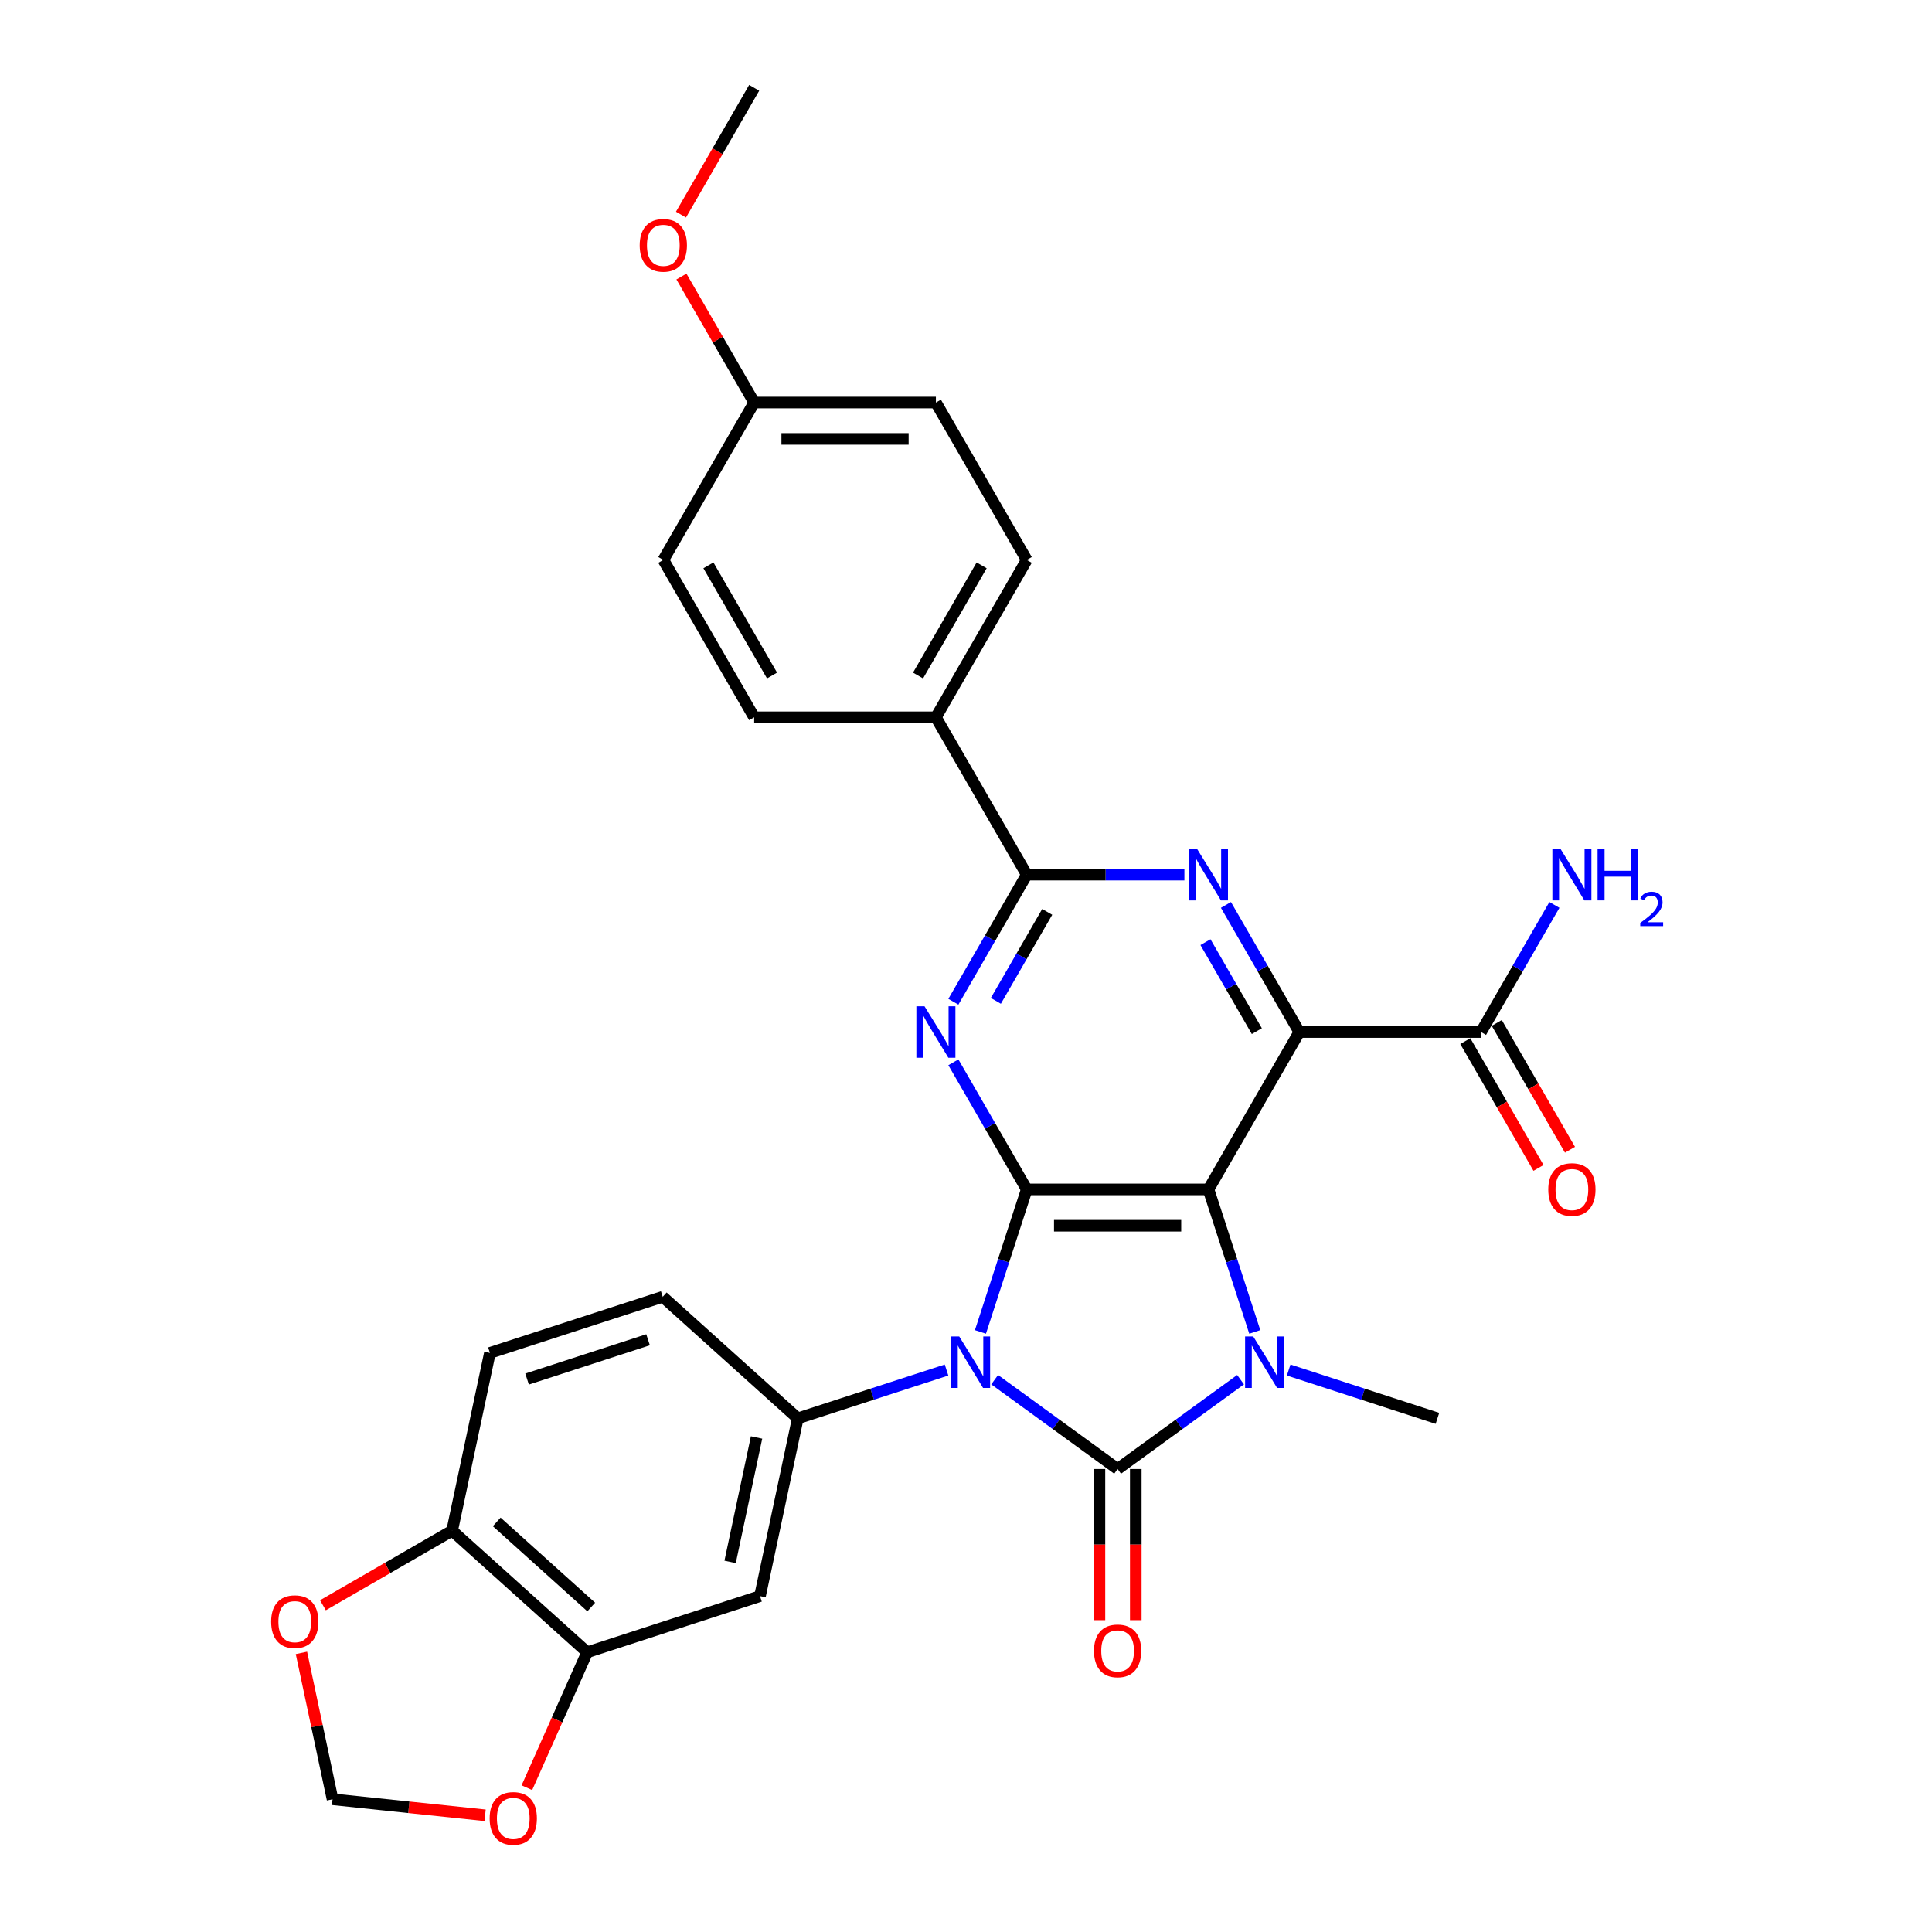 <?xml version='1.0' encoding='iso-8859-1'?>
<svg version='1.1' baseProfile='full'
              xmlns='http://www.w3.org/2000/svg'
                      xmlns:rdkit='http://www.rdkit.org/xml'
                      xmlns:xlink='http://www.w3.org/1999/xlink'
                  xml:space='preserve'
width='1000px' height='1000px' viewBox='0 0 1000 1000'>
<!-- END OF HEADER -->
<rect style='opacity:1.0;fill:#FFFFFF;stroke:none' width='1000' height='1000' x='0' y='0'> </rect>
<path class='bond-0' d='M 514.831,714.127 L 546.65,737.245' style='fill:none;fill-rule:evenodd;stroke:#0000FF;stroke-width:6px;stroke-linecap:butt;stroke-linejoin:miter;stroke-opacity:1' />
<path class='bond-0' d='M 546.65,737.245 L 578.47,760.363' style='fill:none;fill-rule:evenodd;stroke:#000000;stroke-width:6px;stroke-linecap:butt;stroke-linejoin:miter;stroke-opacity:1' />
<path class='bond-2' d='M 507.47,689.41 L 519.456,652.519' style='fill:none;fill-rule:evenodd;stroke:#0000FF;stroke-width:6px;stroke-linecap:butt;stroke-linejoin:miter;stroke-opacity:1' />
<path class='bond-2' d='M 519.456,652.519 L 531.443,615.629' style='fill:none;fill-rule:evenodd;stroke:#000000;stroke-width:6px;stroke-linecap:butt;stroke-linejoin:miter;stroke-opacity:1' />
<path class='bond-8' d='M 489.925,709.126 L 451.426,721.635' style='fill:none;fill-rule:evenodd;stroke:#0000FF;stroke-width:6px;stroke-linecap:butt;stroke-linejoin:miter;stroke-opacity:1' />
<path class='bond-8' d='M 451.426,721.635 L 412.927,734.144' style='fill:none;fill-rule:evenodd;stroke:#000000;stroke-width:6px;stroke-linecap:butt;stroke-linejoin:miter;stroke-opacity:1' />
<path class='bond-3' d='M 578.47,760.363 L 610.289,737.245' style='fill:none;fill-rule:evenodd;stroke:#000000;stroke-width:6px;stroke-linecap:butt;stroke-linejoin:miter;stroke-opacity:1' />
<path class='bond-3' d='M 610.289,737.245 L 642.109,714.127' style='fill:none;fill-rule:evenodd;stroke:#0000FF;stroke-width:6px;stroke-linecap:butt;stroke-linejoin:miter;stroke-opacity:1' />
<path class='bond-12' d='M 569.064,760.363 L 569.064,799.48' style='fill:none;fill-rule:evenodd;stroke:#000000;stroke-width:6px;stroke-linecap:butt;stroke-linejoin:miter;stroke-opacity:1' />
<path class='bond-12' d='M 569.064,799.48 L 569.064,838.598' style='fill:none;fill-rule:evenodd;stroke:#FF0000;stroke-width:6px;stroke-linecap:butt;stroke-linejoin:miter;stroke-opacity:1' />
<path class='bond-12' d='M 587.875,760.363 L 587.875,799.48' style='fill:none;fill-rule:evenodd;stroke:#000000;stroke-width:6px;stroke-linecap:butt;stroke-linejoin:miter;stroke-opacity:1' />
<path class='bond-12' d='M 587.875,799.48 L 587.875,838.598' style='fill:none;fill-rule:evenodd;stroke:#FF0000;stroke-width:6px;stroke-linecap:butt;stroke-linejoin:miter;stroke-opacity:1' />
<path class='bond-1' d='M 625.497,615.629 L 531.443,615.629' style='fill:none;fill-rule:evenodd;stroke:#000000;stroke-width:6px;stroke-linecap:butt;stroke-linejoin:miter;stroke-opacity:1' />
<path class='bond-1' d='M 611.389,634.439 L 545.551,634.439' style='fill:none;fill-rule:evenodd;stroke:#000000;stroke-width:6px;stroke-linecap:butt;stroke-linejoin:miter;stroke-opacity:1' />
<path class='bond-4' d='M 625.497,615.629 L 672.524,534.175' style='fill:none;fill-rule:evenodd;stroke:#000000;stroke-width:6px;stroke-linecap:butt;stroke-linejoin:miter;stroke-opacity:1' />
<path class='bond-30' d='M 625.497,615.629 L 637.483,652.519' style='fill:none;fill-rule:evenodd;stroke:#000000;stroke-width:6px;stroke-linecap:butt;stroke-linejoin:miter;stroke-opacity:1' />
<path class='bond-30' d='M 637.483,652.519 L 649.47,689.41' style='fill:none;fill-rule:evenodd;stroke:#0000FF;stroke-width:6px;stroke-linecap:butt;stroke-linejoin:miter;stroke-opacity:1' />
<path class='bond-5' d='M 531.443,615.629 L 512.452,582.737' style='fill:none;fill-rule:evenodd;stroke:#000000;stroke-width:6px;stroke-linecap:butt;stroke-linejoin:miter;stroke-opacity:1' />
<path class='bond-5' d='M 512.452,582.737 L 493.462,549.845' style='fill:none;fill-rule:evenodd;stroke:#0000FF;stroke-width:6px;stroke-linecap:butt;stroke-linejoin:miter;stroke-opacity:1' />
<path class='bond-21' d='M 667.014,709.126 L 705.513,721.635' style='fill:none;fill-rule:evenodd;stroke:#0000FF;stroke-width:6px;stroke-linecap:butt;stroke-linejoin:miter;stroke-opacity:1' />
<path class='bond-21' d='M 705.513,721.635 L 744.012,734.144' style='fill:none;fill-rule:evenodd;stroke:#000000;stroke-width:6px;stroke-linecap:butt;stroke-linejoin:miter;stroke-opacity:1' />
<path class='bond-9' d='M 672.524,534.175 L 766.578,534.175' style='fill:none;fill-rule:evenodd;stroke:#000000;stroke-width:6px;stroke-linecap:butt;stroke-linejoin:miter;stroke-opacity:1' />
<path class='bond-32' d='M 672.524,534.175 L 653.534,501.283' style='fill:none;fill-rule:evenodd;stroke:#000000;stroke-width:6px;stroke-linecap:butt;stroke-linejoin:miter;stroke-opacity:1' />
<path class='bond-32' d='M 653.534,501.283 L 634.544,468.391' style='fill:none;fill-rule:evenodd;stroke:#0000FF;stroke-width:6px;stroke-linecap:butt;stroke-linejoin:miter;stroke-opacity:1' />
<path class='bond-32' d='M 650.536,533.713 L 637.243,510.689' style='fill:none;fill-rule:evenodd;stroke:#000000;stroke-width:6px;stroke-linecap:butt;stroke-linejoin:miter;stroke-opacity:1' />
<path class='bond-32' d='M 637.243,510.689 L 623.95,487.664' style='fill:none;fill-rule:evenodd;stroke:#0000FF;stroke-width:6px;stroke-linecap:butt;stroke-linejoin:miter;stroke-opacity:1' />
<path class='bond-7' d='M 493.462,518.506 L 512.452,485.614' style='fill:none;fill-rule:evenodd;stroke:#0000FF;stroke-width:6px;stroke-linecap:butt;stroke-linejoin:miter;stroke-opacity:1' />
<path class='bond-7' d='M 512.452,485.614 L 531.443,452.722' style='fill:none;fill-rule:evenodd;stroke:#000000;stroke-width:6px;stroke-linecap:butt;stroke-linejoin:miter;stroke-opacity:1' />
<path class='bond-7' d='M 515.45,518.043 L 528.743,495.019' style='fill:none;fill-rule:evenodd;stroke:#0000FF;stroke-width:6px;stroke-linecap:butt;stroke-linejoin:miter;stroke-opacity:1' />
<path class='bond-7' d='M 528.743,495.019 L 542.036,471.995' style='fill:none;fill-rule:evenodd;stroke:#000000;stroke-width:6px;stroke-linecap:butt;stroke-linejoin:miter;stroke-opacity:1' />
<path class='bond-6' d='M 613.044,452.722 L 572.243,452.722' style='fill:none;fill-rule:evenodd;stroke:#0000FF;stroke-width:6px;stroke-linecap:butt;stroke-linejoin:miter;stroke-opacity:1' />
<path class='bond-6' d='M 572.243,452.722 L 531.443,452.722' style='fill:none;fill-rule:evenodd;stroke:#000000;stroke-width:6px;stroke-linecap:butt;stroke-linejoin:miter;stroke-opacity:1' />
<path class='bond-13' d='M 531.443,452.722 L 484.415,371.268' style='fill:none;fill-rule:evenodd;stroke:#000000;stroke-width:6px;stroke-linecap:butt;stroke-linejoin:miter;stroke-opacity:1' />
<path class='bond-10' d='M 412.927,734.144 L 393.372,826.143' style='fill:none;fill-rule:evenodd;stroke:#000000;stroke-width:6px;stroke-linecap:butt;stroke-linejoin:miter;stroke-opacity:1' />
<path class='bond-10' d='M 391.594,744.033 L 377.906,808.432' style='fill:none;fill-rule:evenodd;stroke:#000000;stroke-width:6px;stroke-linecap:butt;stroke-linejoin:miter;stroke-opacity:1' />
<path class='bond-17' d='M 412.927,734.144 L 343.031,671.209' style='fill:none;fill-rule:evenodd;stroke:#000000;stroke-width:6px;stroke-linecap:butt;stroke-linejoin:miter;stroke-opacity:1' />
<path class='bond-19' d='M 758.433,538.878 L 777.38,571.695' style='fill:none;fill-rule:evenodd;stroke:#000000;stroke-width:6px;stroke-linecap:butt;stroke-linejoin:miter;stroke-opacity:1' />
<path class='bond-19' d='M 777.38,571.695 L 796.327,604.511' style='fill:none;fill-rule:evenodd;stroke:#FF0000;stroke-width:6px;stroke-linecap:butt;stroke-linejoin:miter;stroke-opacity:1' />
<path class='bond-19' d='M 774.724,529.472 L 793.67,562.289' style='fill:none;fill-rule:evenodd;stroke:#000000;stroke-width:6px;stroke-linecap:butt;stroke-linejoin:miter;stroke-opacity:1' />
<path class='bond-19' d='M 793.67,562.289 L 812.617,595.106' style='fill:none;fill-rule:evenodd;stroke:#FF0000;stroke-width:6px;stroke-linecap:butt;stroke-linejoin:miter;stroke-opacity:1' />
<path class='bond-24' d='M 766.578,534.175 L 785.569,501.283' style='fill:none;fill-rule:evenodd;stroke:#000000;stroke-width:6px;stroke-linecap:butt;stroke-linejoin:miter;stroke-opacity:1' />
<path class='bond-24' d='M 785.569,501.283 L 804.559,468.391' style='fill:none;fill-rule:evenodd;stroke:#0000FF;stroke-width:6px;stroke-linecap:butt;stroke-linejoin:miter;stroke-opacity:1' />
<path class='bond-11' d='M 393.372,826.143 L 303.921,855.207' style='fill:none;fill-rule:evenodd;stroke:#000000;stroke-width:6px;stroke-linecap:butt;stroke-linejoin:miter;stroke-opacity:1' />
<path class='bond-15' d='M 303.921,855.207 L 288.315,890.259' style='fill:none;fill-rule:evenodd;stroke:#000000;stroke-width:6px;stroke-linecap:butt;stroke-linejoin:miter;stroke-opacity:1' />
<path class='bond-15' d='M 288.315,890.259 L 272.709,925.31' style='fill:none;fill-rule:evenodd;stroke:#FF0000;stroke-width:6px;stroke-linecap:butt;stroke-linejoin:miter;stroke-opacity:1' />
<path class='bond-31' d='M 303.921,855.207 L 234.025,792.273' style='fill:none;fill-rule:evenodd;stroke:#000000;stroke-width:6px;stroke-linecap:butt;stroke-linejoin:miter;stroke-opacity:1' />
<path class='bond-31' d='M 306.024,831.788 L 257.097,787.734' style='fill:none;fill-rule:evenodd;stroke:#000000;stroke-width:6px;stroke-linecap:butt;stroke-linejoin:miter;stroke-opacity:1' />
<path class='bond-22' d='M 484.415,371.268 L 531.443,289.815' style='fill:none;fill-rule:evenodd;stroke:#000000;stroke-width:6px;stroke-linecap:butt;stroke-linejoin:miter;stroke-opacity:1' />
<path class='bond-22' d='M 475.179,349.645 L 508.098,292.627' style='fill:none;fill-rule:evenodd;stroke:#000000;stroke-width:6px;stroke-linecap:butt;stroke-linejoin:miter;stroke-opacity:1' />
<path class='bond-23' d='M 484.415,371.268 L 390.361,371.268' style='fill:none;fill-rule:evenodd;stroke:#000000;stroke-width:6px;stroke-linecap:butt;stroke-linejoin:miter;stroke-opacity:1' />
<path class='bond-14' d='M 234.025,792.273 L 253.58,700.274' style='fill:none;fill-rule:evenodd;stroke:#000000;stroke-width:6px;stroke-linecap:butt;stroke-linejoin:miter;stroke-opacity:1' />
<path class='bond-16' d='M 234.025,792.273 L 200.588,811.578' style='fill:none;fill-rule:evenodd;stroke:#000000;stroke-width:6px;stroke-linecap:butt;stroke-linejoin:miter;stroke-opacity:1' />
<path class='bond-16' d='M 200.588,811.578 L 167.15,830.883' style='fill:none;fill-rule:evenodd;stroke:#FF0000;stroke-width:6px;stroke-linecap:butt;stroke-linejoin:miter;stroke-opacity:1' />
<path class='bond-18' d='M 251.088,939.598 L 211.607,935.448' style='fill:none;fill-rule:evenodd;stroke:#FF0000;stroke-width:6px;stroke-linecap:butt;stroke-linejoin:miter;stroke-opacity:1' />
<path class='bond-18' d='M 211.607,935.448 L 172.127,931.299' style='fill:none;fill-rule:evenodd;stroke:#000000;stroke-width:6px;stroke-linecap:butt;stroke-linejoin:miter;stroke-opacity:1' />
<path class='bond-33' d='M 156.022,855.534 L 164.075,893.416' style='fill:none;fill-rule:evenodd;stroke:#FF0000;stroke-width:6px;stroke-linecap:butt;stroke-linejoin:miter;stroke-opacity:1' />
<path class='bond-33' d='M 164.075,893.416 L 172.127,931.299' style='fill:none;fill-rule:evenodd;stroke:#000000;stroke-width:6px;stroke-linecap:butt;stroke-linejoin:miter;stroke-opacity:1' />
<path class='bond-20' d='M 343.031,671.209 L 253.58,700.274' style='fill:none;fill-rule:evenodd;stroke:#000000;stroke-width:6px;stroke-linecap:butt;stroke-linejoin:miter;stroke-opacity:1' />
<path class='bond-20' d='M 335.427,693.459 L 272.811,713.804' style='fill:none;fill-rule:evenodd;stroke:#000000;stroke-width:6px;stroke-linecap:butt;stroke-linejoin:miter;stroke-opacity:1' />
<path class='bond-27' d='M 531.443,289.815 L 484.415,208.361' style='fill:none;fill-rule:evenodd;stroke:#000000;stroke-width:6px;stroke-linecap:butt;stroke-linejoin:miter;stroke-opacity:1' />
<path class='bond-26' d='M 390.361,371.268 L 343.334,289.815' style='fill:none;fill-rule:evenodd;stroke:#000000;stroke-width:6px;stroke-linecap:butt;stroke-linejoin:miter;stroke-opacity:1' />
<path class='bond-26' d='M 399.598,349.645 L 366.679,292.627' style='fill:none;fill-rule:evenodd;stroke:#000000;stroke-width:6px;stroke-linecap:butt;stroke-linejoin:miter;stroke-opacity:1' />
<path class='bond-25' d='M 390.361,208.361 L 343.334,289.815' style='fill:none;fill-rule:evenodd;stroke:#000000;stroke-width:6px;stroke-linecap:butt;stroke-linejoin:miter;stroke-opacity:1' />
<path class='bond-28' d='M 390.361,208.361 L 371.534,175.752' style='fill:none;fill-rule:evenodd;stroke:#000000;stroke-width:6px;stroke-linecap:butt;stroke-linejoin:miter;stroke-opacity:1' />
<path class='bond-28' d='M 371.534,175.752 L 352.707,143.142' style='fill:none;fill-rule:evenodd;stroke:#FF0000;stroke-width:6px;stroke-linecap:butt;stroke-linejoin:miter;stroke-opacity:1' />
<path class='bond-34' d='M 390.361,208.361 L 484.415,208.361' style='fill:none;fill-rule:evenodd;stroke:#000000;stroke-width:6px;stroke-linecap:butt;stroke-linejoin:miter;stroke-opacity:1' />
<path class='bond-34' d='M 404.469,227.172 L 470.307,227.172' style='fill:none;fill-rule:evenodd;stroke:#000000;stroke-width:6px;stroke-linecap:butt;stroke-linejoin:miter;stroke-opacity:1' />
<path class='bond-29' d='M 352.468,111.088 L 371.414,78.271' style='fill:none;fill-rule:evenodd;stroke:#FF0000;stroke-width:6px;stroke-linecap:butt;stroke-linejoin:miter;stroke-opacity:1' />
<path class='bond-29' d='M 371.414,78.271 L 390.361,45.455' style='fill:none;fill-rule:evenodd;stroke:#000000;stroke-width:6px;stroke-linecap:butt;stroke-linejoin:miter;stroke-opacity:1' />
<path  class='atom-0' d='M 496.49 691.761
L 505.219 705.87
Q 506.084 707.262, 507.476 709.782
Q 508.868 712.303, 508.943 712.453
L 508.943 691.761
L 512.48 691.761
L 512.48 718.398
L 508.83 718.398
L 499.463 702.973
Q 498.372 701.167, 497.205 699.098
Q 496.077 697.028, 495.738 696.389
L 495.738 718.398
L 492.277 718.398
L 492.277 691.761
L 496.49 691.761
' fill='#0000FF'/>
<path  class='atom-4' d='M 648.674 691.761
L 657.402 705.87
Q 658.267 707.262, 659.659 709.782
Q 661.051 712.303, 661.126 712.453
L 661.126 691.761
L 664.663 691.761
L 664.663 718.398
L 661.013 718.398
L 651.646 702.973
Q 650.555 701.167, 649.388 699.098
Q 648.26 697.028, 647.921 696.389
L 647.921 718.398
L 644.46 718.398
L 644.46 691.761
L 648.674 691.761
' fill='#0000FF'/>
<path  class='atom-6' d='M 478.528 520.857
L 487.256 534.965
Q 488.121 536.357, 489.513 538.878
Q 490.905 541.398, 490.98 541.549
L 490.98 520.857
L 494.517 520.857
L 494.517 547.493
L 490.868 547.493
L 481.5 532.068
Q 480.409 530.262, 479.242 528.193
Q 478.114 526.124, 477.775 525.484
L 477.775 547.493
L 474.314 547.493
L 474.314 520.857
L 478.528 520.857
' fill='#0000FF'/>
<path  class='atom-7' d='M 619.609 439.404
L 628.337 453.512
Q 629.203 454.904, 630.595 457.424
Q 631.987 459.945, 632.062 460.096
L 632.062 439.404
L 635.598 439.404
L 635.598 466.04
L 631.949 466.04
L 622.581 450.615
Q 621.49 448.809, 620.324 446.74
Q 619.195 444.671, 618.857 444.031
L 618.857 466.04
L 615.395 466.04
L 615.395 439.404
L 619.609 439.404
' fill='#0000FF'/>
<path  class='atom-13' d='M 566.243 854.493
Q 566.243 848.097, 569.403 844.523
Q 572.563 840.949, 578.47 840.949
Q 584.376 840.949, 587.537 844.523
Q 590.697 848.097, 590.697 854.493
Q 590.697 860.964, 587.499 864.651
Q 584.301 868.3, 578.47 868.3
Q 572.601 868.3, 569.403 864.651
Q 566.243 861.001, 566.243 854.493
M 578.47 865.29
Q 582.533 865.29, 584.715 862.581
Q 586.935 859.835, 586.935 854.493
Q 586.935 849.263, 584.715 846.63
Q 582.533 843.959, 578.47 843.959
Q 574.407 843.959, 572.187 846.592
Q 570.005 849.226, 570.005 854.493
Q 570.005 859.873, 572.187 862.581
Q 574.407 865.29, 578.47 865.29
' fill='#FF0000'/>
<path  class='atom-16' d='M 253.439 941.205
Q 253.439 934.81, 256.599 931.236
Q 259.759 927.662, 265.666 927.662
Q 271.573 927.662, 274.733 931.236
Q 277.893 934.81, 277.893 941.205
Q 277.893 947.676, 274.695 951.363
Q 271.497 955.013, 265.666 955.013
Q 259.797 955.013, 256.599 951.363
Q 253.439 947.714, 253.439 941.205
M 265.666 952.003
Q 269.729 952.003, 271.911 949.294
Q 274.131 946.548, 274.131 941.205
Q 274.131 935.976, 271.911 933.342
Q 269.729 930.671, 265.666 930.671
Q 261.603 930.671, 259.383 933.305
Q 257.201 935.938, 257.201 941.205
Q 257.201 946.585, 259.383 949.294
Q 261.603 952.003, 265.666 952.003
' fill='#FF0000'/>
<path  class='atom-17' d='M 140.345 839.375
Q 140.345 832.979, 143.505 829.405
Q 146.665 825.831, 152.572 825.831
Q 158.479 825.831, 161.639 829.405
Q 164.799 832.979, 164.799 839.375
Q 164.799 845.846, 161.601 849.533
Q 158.403 853.182, 152.572 853.182
Q 146.703 853.182, 143.505 849.533
Q 140.345 845.884, 140.345 839.375
M 152.572 850.172
Q 156.635 850.172, 158.817 847.464
Q 161.037 844.717, 161.037 839.375
Q 161.037 834.146, 158.817 831.512
Q 156.635 828.841, 152.572 828.841
Q 148.509 828.841, 146.289 831.474
Q 144.107 834.108, 144.107 839.375
Q 144.107 844.755, 146.289 847.464
Q 148.509 850.172, 152.572 850.172
' fill='#FF0000'/>
<path  class='atom-20' d='M 801.378 615.704
Q 801.378 609.308, 804.539 605.734
Q 807.699 602.16, 813.606 602.16
Q 819.512 602.16, 822.672 605.734
Q 825.833 609.308, 825.833 615.704
Q 825.833 622.175, 822.635 625.862
Q 819.437 629.511, 813.606 629.511
Q 807.737 629.511, 804.539 625.862
Q 801.378 622.212, 801.378 615.704
M 813.606 626.501
Q 817.669 626.501, 819.851 623.792
Q 822.07 621.046, 822.07 615.704
Q 822.07 610.474, 819.851 607.841
Q 817.669 605.17, 813.606 605.17
Q 809.542 605.17, 807.323 607.803
Q 805.141 610.437, 805.141 615.704
Q 805.141 621.084, 807.323 623.792
Q 809.542 626.501, 813.606 626.501
' fill='#FF0000'/>
<path  class='atom-25' d='M 807.718 439.404
L 816.446 453.512
Q 817.311 454.904, 818.703 457.424
Q 820.095 459.945, 820.171 460.096
L 820.171 439.404
L 823.707 439.404
L 823.707 466.04
L 820.058 466.04
L 810.69 450.615
Q 809.599 448.809, 808.433 446.74
Q 807.304 444.671, 806.965 444.031
L 806.965 466.04
L 803.504 466.04
L 803.504 439.404
L 807.718 439.404
' fill='#0000FF'/>
<path  class='atom-25' d='M 826.905 439.404
L 830.517 439.404
L 830.517 450.728
L 844.136 450.728
L 844.136 439.404
L 847.747 439.404
L 847.747 466.04
L 844.136 466.04
L 844.136 453.737
L 830.517 453.737
L 830.517 466.04
L 826.905 466.04
L 826.905 439.404
' fill='#0000FF'/>
<path  class='atom-25' d='M 849.038 465.105
Q 849.684 463.442, 851.224 462.523
Q 852.763 461.579, 854.898 461.579
Q 857.555 461.579, 859.045 463.019
Q 860.535 464.46, 860.535 467.017
Q 860.535 469.624, 858.598 472.058
Q 856.686 474.491, 852.713 477.371
L 860.833 477.371
L 860.833 479.358
L 848.989 479.358
L 848.989 477.694
Q 852.266 475.36, 854.203 473.622
Q 856.165 471.884, 857.108 470.32
Q 858.052 468.755, 858.052 467.141
Q 858.052 465.453, 857.208 464.509
Q 856.363 463.566, 854.898 463.566
Q 853.483 463.566, 852.54 464.137
Q 851.596 464.708, 850.926 465.974
L 849.038 465.105
' fill='#0000FF'/>
<path  class='atom-29' d='M 331.107 126.983
Q 331.107 120.588, 334.267 117.013
Q 337.427 113.439, 343.334 113.439
Q 349.241 113.439, 352.401 117.013
Q 355.561 120.588, 355.561 126.983
Q 355.561 133.454, 352.363 137.141
Q 349.165 140.79, 343.334 140.79
Q 337.465 140.79, 334.267 137.141
Q 331.107 133.492, 331.107 126.983
M 343.334 137.781
Q 347.397 137.781, 349.579 135.072
Q 351.799 132.325, 351.799 126.983
Q 351.799 121.754, 349.579 119.12
Q 347.397 116.449, 343.334 116.449
Q 339.271 116.449, 337.051 119.083
Q 334.869 121.716, 334.869 126.983
Q 334.869 132.363, 337.051 135.072
Q 339.271 137.781, 343.334 137.781
' fill='#FF0000'/>
</svg>
